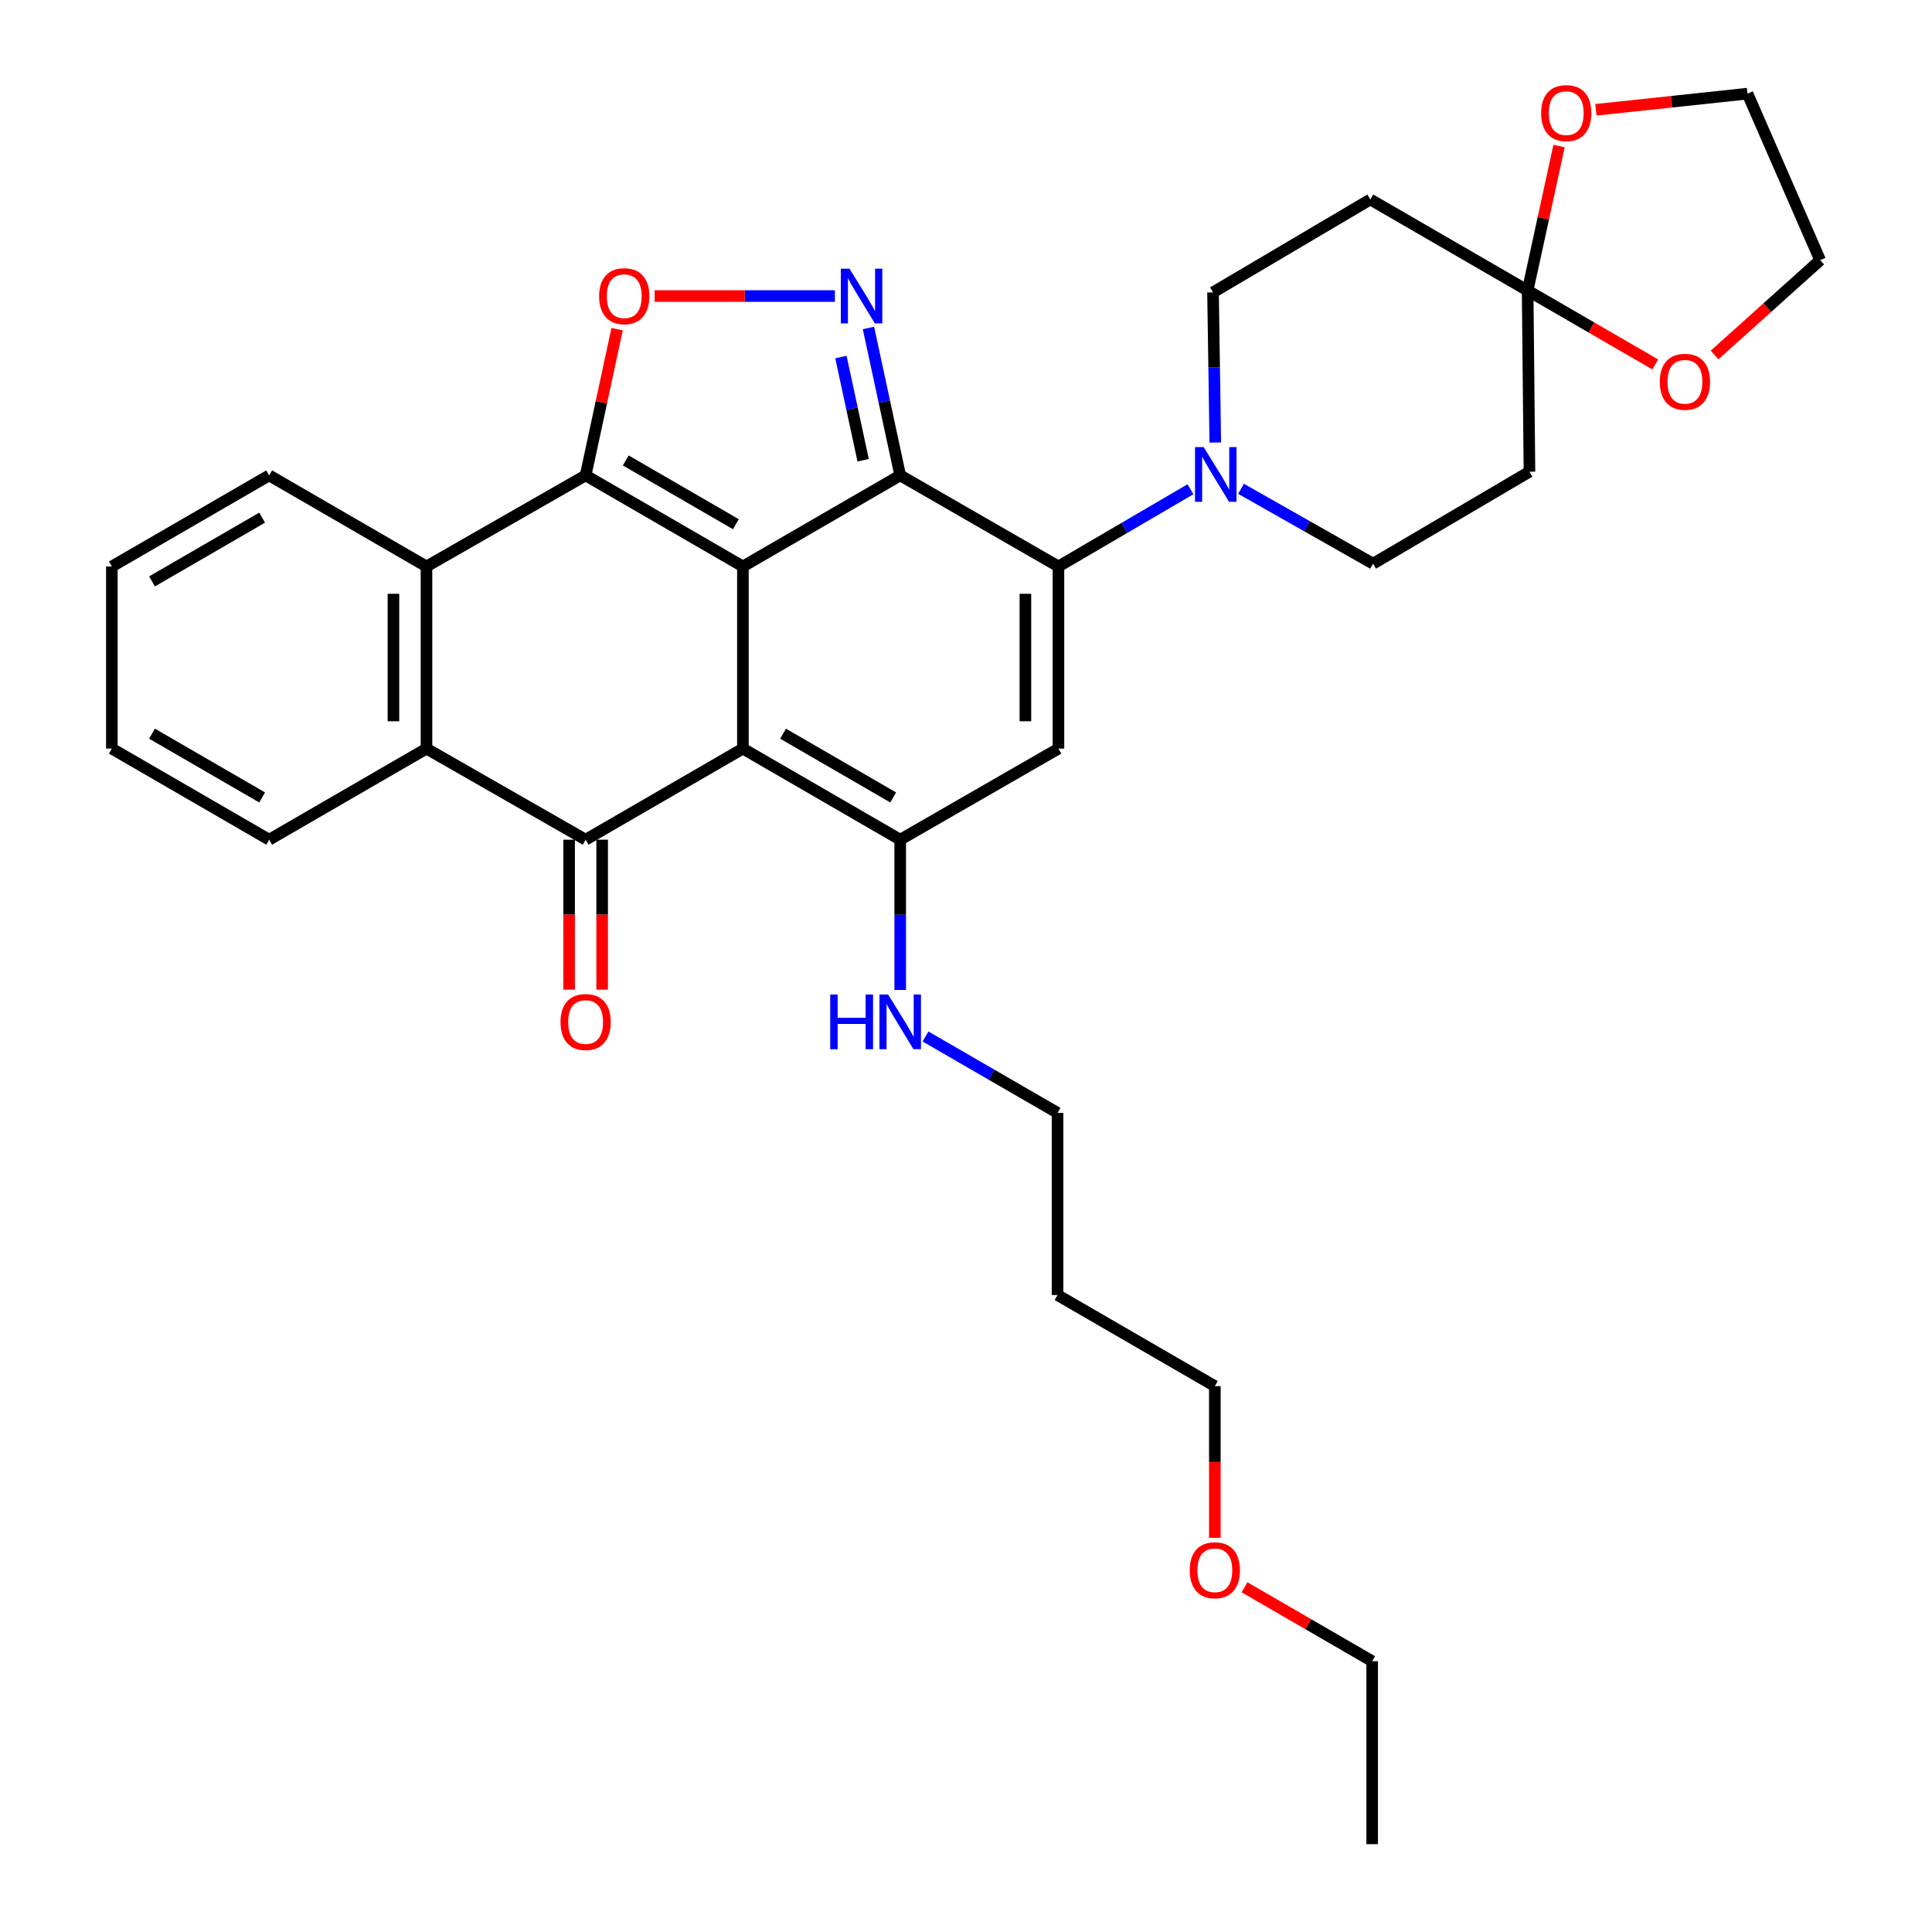 <?xml version='1.0' encoding='iso-8859-1'?>
<svg version='1.1' baseProfile='full'
              xmlns='http://www.w3.org/2000/svg'
                      xmlns:rdkit='http://www.rdkit.org/xml'
                      xmlns:xlink='http://www.w3.org/1999/xlink'
                  xml:space='preserve'
width='1000px' height='1000px' viewBox='0 0 1000 1000'>
<!-- END OF HEADER -->
<rect style='opacity:1.0;fill:#FFFFFF;stroke:none' width='1000' height='1000' x='0' y='0'> </rect>
<path class='bond-0' d='M 384.529,293.206 L 384.529,387.479' style='fill:none;fill-rule:evenodd;stroke:#000000;stroke-width:6px;stroke-linecap:butt;stroke-linejoin:miter;stroke-opacity:1' />
<path class='bond-1' d='M 384.529,293.206 L 465.947,246.059' style='fill:none;fill-rule:evenodd;stroke:#000000;stroke-width:6px;stroke-linecap:butt;stroke-linejoin:miter;stroke-opacity:1' />
<path class='bond-2' d='M 384.529,293.206 L 303.12,246.059' style='fill:none;fill-rule:evenodd;stroke:#000000;stroke-width:6px;stroke-linecap:butt;stroke-linejoin:miter;stroke-opacity:1' />
<path class='bond-2' d='M 380.889,271.334 L 323.903,238.332' style='fill:none;fill-rule:evenodd;stroke:#000000;stroke-width:6px;stroke-linecap:butt;stroke-linejoin:miter;stroke-opacity:1' />
<path class='bond-4' d='M 384.529,387.479 L 303.12,434.625' style='fill:none;fill-rule:evenodd;stroke:#000000;stroke-width:6px;stroke-linecap:butt;stroke-linejoin:miter;stroke-opacity:1' />
<path class='bond-5' d='M 384.529,387.479 L 465.947,434.625' style='fill:none;fill-rule:evenodd;stroke:#000000;stroke-width:6px;stroke-linecap:butt;stroke-linejoin:miter;stroke-opacity:1' />
<path class='bond-5' d='M 405.312,379.751 L 462.304,412.753' style='fill:none;fill-rule:evenodd;stroke:#000000;stroke-width:6px;stroke-linecap:butt;stroke-linejoin:miter;stroke-opacity:1' />
<path class='bond-3' d='M 465.947,246.059 L 547.849,293.206' style='fill:none;fill-rule:evenodd;stroke:#000000;stroke-width:6px;stroke-linecap:butt;stroke-linejoin:miter;stroke-opacity:1' />
<path class='bond-6' d='M 465.947,246.059 L 457.732,207.912' style='fill:none;fill-rule:evenodd;stroke:#000000;stroke-width:6px;stroke-linecap:butt;stroke-linejoin:miter;stroke-opacity:1' />
<path class='bond-6' d='M 457.732,207.912 L 449.516,169.764' style='fill:none;fill-rule:evenodd;stroke:#0000FF;stroke-width:6px;stroke-linecap:butt;stroke-linejoin:miter;stroke-opacity:1' />
<path class='bond-6' d='M 446.763,238.216 L 441.012,211.512' style='fill:none;fill-rule:evenodd;stroke:#000000;stroke-width:6px;stroke-linecap:butt;stroke-linejoin:miter;stroke-opacity:1' />
<path class='bond-6' d='M 441.012,211.512 L 435.262,184.809' style='fill:none;fill-rule:evenodd;stroke:#0000FF;stroke-width:6px;stroke-linecap:butt;stroke-linejoin:miter;stroke-opacity:1' />
<path class='bond-8' d='M 303.12,246.059 L 311.271,208.212' style='fill:none;fill-rule:evenodd;stroke:#000000;stroke-width:6px;stroke-linecap:butt;stroke-linejoin:miter;stroke-opacity:1' />
<path class='bond-8' d='M 311.271,208.212 L 319.421,170.364' style='fill:none;fill-rule:evenodd;stroke:#FF0000;stroke-width:6px;stroke-linecap:butt;stroke-linejoin:miter;stroke-opacity:1' />
<path class='bond-9' d='M 303.12,246.059 L 220.743,293.206' style='fill:none;fill-rule:evenodd;stroke:#000000;stroke-width:6px;stroke-linecap:butt;stroke-linejoin:miter;stroke-opacity:1' />
<path class='bond-7' d='M 547.849,293.206 L 547.849,387.479' style='fill:none;fill-rule:evenodd;stroke:#000000;stroke-width:6px;stroke-linecap:butt;stroke-linejoin:miter;stroke-opacity:1' />
<path class='bond-7' d='M 530.747,307.347 L 530.747,373.338' style='fill:none;fill-rule:evenodd;stroke:#000000;stroke-width:6px;stroke-linecap:butt;stroke-linejoin:miter;stroke-opacity:1' />
<path class='bond-11' d='M 547.849,293.206 L 582.014,273.221' style='fill:none;fill-rule:evenodd;stroke:#000000;stroke-width:6px;stroke-linecap:butt;stroke-linejoin:miter;stroke-opacity:1' />
<path class='bond-11' d='M 582.014,273.221 L 616.179,253.237' style='fill:none;fill-rule:evenodd;stroke:#0000FF;stroke-width:6px;stroke-linecap:butt;stroke-linejoin:miter;stroke-opacity:1' />
<path class='bond-15' d='M 294.569,434.625 L 294.569,473.433' style='fill:none;fill-rule:evenodd;stroke:#000000;stroke-width:6px;stroke-linecap:butt;stroke-linejoin:miter;stroke-opacity:1' />
<path class='bond-15' d='M 294.569,473.433 L 294.569,512.241' style='fill:none;fill-rule:evenodd;stroke:#FF0000;stroke-width:6px;stroke-linecap:butt;stroke-linejoin:miter;stroke-opacity:1' />
<path class='bond-15' d='M 311.672,434.625 L 311.672,473.433' style='fill:none;fill-rule:evenodd;stroke:#000000;stroke-width:6px;stroke-linecap:butt;stroke-linejoin:miter;stroke-opacity:1' />
<path class='bond-15' d='M 311.672,473.433 L 311.672,512.241' style='fill:none;fill-rule:evenodd;stroke:#FF0000;stroke-width:6px;stroke-linecap:butt;stroke-linejoin:miter;stroke-opacity:1' />
<path class='bond-34' d='M 303.12,434.625 L 220.743,387.479' style='fill:none;fill-rule:evenodd;stroke:#000000;stroke-width:6px;stroke-linecap:butt;stroke-linejoin:miter;stroke-opacity:1' />
<path class='bond-20' d='M 465.947,434.625 L 465.947,473.513' style='fill:none;fill-rule:evenodd;stroke:#000000;stroke-width:6px;stroke-linecap:butt;stroke-linejoin:miter;stroke-opacity:1' />
<path class='bond-20' d='M 465.947,473.513 L 465.947,512.401' style='fill:none;fill-rule:evenodd;stroke:#0000FF;stroke-width:6px;stroke-linecap:butt;stroke-linejoin:miter;stroke-opacity:1' />
<path class='bond-35' d='M 465.947,434.625 L 547.849,387.479' style='fill:none;fill-rule:evenodd;stroke:#000000;stroke-width:6px;stroke-linecap:butt;stroke-linejoin:miter;stroke-opacity:1' />
<path class='bond-33' d='M 432.145,153.23 L 385.491,153.23' style='fill:none;fill-rule:evenodd;stroke:#0000FF;stroke-width:6px;stroke-linecap:butt;stroke-linejoin:miter;stroke-opacity:1' />
<path class='bond-33' d='M 385.491,153.23 L 338.837,153.23' style='fill:none;fill-rule:evenodd;stroke:#FF0000;stroke-width:6px;stroke-linecap:butt;stroke-linejoin:miter;stroke-opacity:1' />
<path class='bond-10' d='M 220.743,293.206 L 220.743,387.479' style='fill:none;fill-rule:evenodd;stroke:#000000;stroke-width:6px;stroke-linecap:butt;stroke-linejoin:miter;stroke-opacity:1' />
<path class='bond-10' d='M 203.64,307.347 L 203.64,373.338' style='fill:none;fill-rule:evenodd;stroke:#000000;stroke-width:6px;stroke-linecap:butt;stroke-linejoin:miter;stroke-opacity:1' />
<path class='bond-21' d='M 220.743,293.206 L 139.325,246.059' style='fill:none;fill-rule:evenodd;stroke:#000000;stroke-width:6px;stroke-linecap:butt;stroke-linejoin:miter;stroke-opacity:1' />
<path class='bond-22' d='M 220.743,387.479 L 139.325,434.625' style='fill:none;fill-rule:evenodd;stroke:#000000;stroke-width:6px;stroke-linecap:butt;stroke-linejoin:miter;stroke-opacity:1' />
<path class='bond-16' d='M 642.357,252.997 L 676.526,272.384' style='fill:none;fill-rule:evenodd;stroke:#0000FF;stroke-width:6px;stroke-linecap:butt;stroke-linejoin:miter;stroke-opacity:1' />
<path class='bond-16' d='M 676.526,272.384 L 710.695,291.771' style='fill:none;fill-rule:evenodd;stroke:#000000;stroke-width:6px;stroke-linecap:butt;stroke-linejoin:miter;stroke-opacity:1' />
<path class='bond-17' d='M 629.029,229.059 L 628.445,190.194' style='fill:none;fill-rule:evenodd;stroke:#0000FF;stroke-width:6px;stroke-linecap:butt;stroke-linejoin:miter;stroke-opacity:1' />
<path class='bond-17' d='M 628.445,190.194 L 627.861,151.33' style='fill:none;fill-rule:evenodd;stroke:#000000;stroke-width:6px;stroke-linecap:butt;stroke-linejoin:miter;stroke-opacity:1' />
<path class='bond-12' d='M 790.697,150.38 L 709.279,103.243' style='fill:none;fill-rule:evenodd;stroke:#000000;stroke-width:6px;stroke-linecap:butt;stroke-linejoin:miter;stroke-opacity:1' />
<path class='bond-18' d='M 790.697,150.38 L 823.73,169.508' style='fill:none;fill-rule:evenodd;stroke:#000000;stroke-width:6px;stroke-linecap:butt;stroke-linejoin:miter;stroke-opacity:1' />
<path class='bond-18' d='M 823.73,169.508 L 856.763,188.636' style='fill:none;fill-rule:evenodd;stroke:#FF0000;stroke-width:6px;stroke-linecap:butt;stroke-linejoin:miter;stroke-opacity:1' />
<path class='bond-19' d='M 790.697,150.38 L 798.832,112.982' style='fill:none;fill-rule:evenodd;stroke:#000000;stroke-width:6px;stroke-linecap:butt;stroke-linejoin:miter;stroke-opacity:1' />
<path class='bond-19' d='M 798.832,112.982 L 806.966,75.584' style='fill:none;fill-rule:evenodd;stroke:#FF0000;stroke-width:6px;stroke-linecap:butt;stroke-linejoin:miter;stroke-opacity:1' />
<path class='bond-37' d='M 790.697,150.38 L 791.647,244.159' style='fill:none;fill-rule:evenodd;stroke:#000000;stroke-width:6px;stroke-linecap:butt;stroke-linejoin:miter;stroke-opacity:1' />
<path class='bond-13' d='M 791.647,244.159 L 710.695,291.771' style='fill:none;fill-rule:evenodd;stroke:#000000;stroke-width:6px;stroke-linecap:butt;stroke-linejoin:miter;stroke-opacity:1' />
<path class='bond-14' d='M 709.279,103.243 L 627.861,151.33' style='fill:none;fill-rule:evenodd;stroke:#000000;stroke-width:6px;stroke-linecap:butt;stroke-linejoin:miter;stroke-opacity:1' />
<path class='bond-27' d='M 887.467,183.737 L 914.785,159.201' style='fill:none;fill-rule:evenodd;stroke:#FF0000;stroke-width:6px;stroke-linecap:butt;stroke-linejoin:miter;stroke-opacity:1' />
<path class='bond-27' d='M 914.785,159.201 L 942.103,134.664' style='fill:none;fill-rule:evenodd;stroke:#000000;stroke-width:6px;stroke-linecap:butt;stroke-linejoin:miter;stroke-opacity:1' />
<path class='bond-26' d='M 826.047,56.834 L 865.272,52.651' style='fill:none;fill-rule:evenodd;stroke:#FF0000;stroke-width:6px;stroke-linecap:butt;stroke-linejoin:miter;stroke-opacity:1' />
<path class='bond-26' d='M 865.272,52.651 L 904.496,48.467' style='fill:none;fill-rule:evenodd;stroke:#000000;stroke-width:6px;stroke-linecap:butt;stroke-linejoin:miter;stroke-opacity:1' />
<path class='bond-25' d='M 479.039,536.49 L 513.211,556.253' style='fill:none;fill-rule:evenodd;stroke:#0000FF;stroke-width:6px;stroke-linecap:butt;stroke-linejoin:miter;stroke-opacity:1' />
<path class='bond-25' d='M 513.211,556.253 L 547.384,576.017' style='fill:none;fill-rule:evenodd;stroke:#000000;stroke-width:6px;stroke-linecap:butt;stroke-linejoin:miter;stroke-opacity:1' />
<path class='bond-30' d='M 139.325,246.059 L 57.897,293.206' style='fill:none;fill-rule:evenodd;stroke:#000000;stroke-width:6px;stroke-linecap:butt;stroke-linejoin:miter;stroke-opacity:1' />
<path class='bond-30' d='M 135.68,267.932 L 78.681,300.935' style='fill:none;fill-rule:evenodd;stroke:#000000;stroke-width:6px;stroke-linecap:butt;stroke-linejoin:miter;stroke-opacity:1' />
<path class='bond-31' d='M 139.325,434.625 L 57.897,387.479' style='fill:none;fill-rule:evenodd;stroke:#000000;stroke-width:6px;stroke-linecap:butt;stroke-linejoin:miter;stroke-opacity:1' />
<path class='bond-31' d='M 135.68,412.753 L 78.681,379.75' style='fill:none;fill-rule:evenodd;stroke:#000000;stroke-width:6px;stroke-linecap:butt;stroke-linejoin:miter;stroke-opacity:1' />
<path class='bond-23' d='M 547.384,670.309 L 547.384,576.017' style='fill:none;fill-rule:evenodd;stroke:#000000;stroke-width:6px;stroke-linecap:butt;stroke-linejoin:miter;stroke-opacity:1' />
<path class='bond-28' d='M 547.384,670.309 L 628.802,717.455' style='fill:none;fill-rule:evenodd;stroke:#000000;stroke-width:6px;stroke-linecap:butt;stroke-linejoin:miter;stroke-opacity:1' />
<path class='bond-24' d='M 628.802,795.979 L 628.802,756.717' style='fill:none;fill-rule:evenodd;stroke:#FF0000;stroke-width:6px;stroke-linecap:butt;stroke-linejoin:miter;stroke-opacity:1' />
<path class='bond-24' d='M 628.802,756.717 L 628.802,717.455' style='fill:none;fill-rule:evenodd;stroke:#000000;stroke-width:6px;stroke-linecap:butt;stroke-linejoin:miter;stroke-opacity:1' />
<path class='bond-29' d='M 644.154,821.57 L 677.192,840.702' style='fill:none;fill-rule:evenodd;stroke:#FF0000;stroke-width:6px;stroke-linecap:butt;stroke-linejoin:miter;stroke-opacity:1' />
<path class='bond-29' d='M 677.192,840.702 L 710.229,859.835' style='fill:none;fill-rule:evenodd;stroke:#000000;stroke-width:6px;stroke-linecap:butt;stroke-linejoin:miter;stroke-opacity:1' />
<path class='bond-38' d='M 904.496,48.467 L 942.103,134.664' style='fill:none;fill-rule:evenodd;stroke:#000000;stroke-width:6px;stroke-linecap:butt;stroke-linejoin:miter;stroke-opacity:1' />
<path class='bond-32' d='M 710.229,859.835 L 710.229,954.545' style='fill:none;fill-rule:evenodd;stroke:#000000;stroke-width:6px;stroke-linecap:butt;stroke-linejoin:miter;stroke-opacity:1' />
<path class='bond-36' d='M 57.897,293.206 L 57.897,387.479' style='fill:none;fill-rule:evenodd;stroke:#000000;stroke-width:6px;stroke-linecap:butt;stroke-linejoin:miter;stroke-opacity:1' />
<path  class='atom-7' d='M 439.696 139.07
L 448.976 154.07
Q 449.896 155.55, 451.376 158.23
Q 452.856 160.91, 452.936 161.07
L 452.936 139.07
L 456.696 139.07
L 456.696 167.39
L 452.816 167.39
L 442.856 150.99
Q 441.696 149.07, 440.456 146.87
Q 439.256 144.67, 438.896 143.99
L 438.896 167.39
L 435.216 167.39
L 435.216 139.07
L 439.696 139.07
' fill='#0000FF'/>
<path  class='atom-9' d='M 310.111 153.31
Q 310.111 146.51, 313.471 142.71
Q 316.831 138.91, 323.111 138.91
Q 329.391 138.91, 332.751 142.71
Q 336.111 146.51, 336.111 153.31
Q 336.111 160.19, 332.711 164.11
Q 329.311 167.99, 323.111 167.99
Q 316.871 167.99, 313.471 164.11
Q 310.111 160.23, 310.111 153.31
M 323.111 164.79
Q 327.431 164.79, 329.751 161.91
Q 332.111 158.99, 332.111 153.31
Q 332.111 147.75, 329.751 144.95
Q 327.431 142.11, 323.111 142.11
Q 318.791 142.11, 316.431 144.91
Q 314.111 147.71, 314.111 153.31
Q 314.111 159.03, 316.431 161.91
Q 318.791 164.79, 323.111 164.79
' fill='#FF0000'/>
<path  class='atom-12' d='M 623.017 231.415
L 632.297 246.415
Q 633.217 247.895, 634.697 250.575
Q 636.177 253.255, 636.257 253.415
L 636.257 231.415
L 640.017 231.415
L 640.017 259.735
L 636.137 259.735
L 626.177 243.335
Q 625.017 241.415, 623.777 239.215
Q 622.577 237.015, 622.217 236.335
L 622.217 259.735
L 618.537 259.735
L 618.537 231.415
L 623.017 231.415
' fill='#0000FF'/>
<path  class='atom-16' d='M 290.12 528.998
Q 290.12 522.198, 293.48 518.398
Q 296.84 514.598, 303.12 514.598
Q 309.4 514.598, 312.76 518.398
Q 316.12 522.198, 316.12 528.998
Q 316.12 535.878, 312.72 539.798
Q 309.32 543.678, 303.12 543.678
Q 296.88 543.678, 293.48 539.798
Q 290.12 535.918, 290.12 528.998
M 303.12 540.478
Q 307.44 540.478, 309.76 537.598
Q 312.12 534.678, 312.12 528.998
Q 312.12 523.438, 309.76 520.638
Q 307.44 517.798, 303.12 517.798
Q 298.8 517.798, 296.44 520.598
Q 294.12 523.398, 294.12 528.998
Q 294.12 534.718, 296.44 537.598
Q 298.8 540.478, 303.12 540.478
' fill='#FF0000'/>
<path  class='atom-19' d='M 859.115 197.606
Q 859.115 190.806, 862.475 187.006
Q 865.835 183.206, 872.115 183.206
Q 878.395 183.206, 881.755 187.006
Q 885.115 190.806, 885.115 197.606
Q 885.115 204.486, 881.715 208.406
Q 878.315 212.286, 872.115 212.286
Q 865.875 212.286, 862.475 208.406
Q 859.115 204.526, 859.115 197.606
M 872.115 209.086
Q 876.435 209.086, 878.755 206.206
Q 881.115 203.286, 881.115 197.606
Q 881.115 192.046, 878.755 189.246
Q 876.435 186.406, 872.115 186.406
Q 867.795 186.406, 865.435 189.206
Q 863.115 192.006, 863.115 197.606
Q 863.115 203.326, 865.435 206.206
Q 867.795 209.086, 872.115 209.086
' fill='#FF0000'/>
<path  class='atom-20' d='M 797.688 58.552
Q 797.688 51.752, 801.048 47.952
Q 804.408 44.152, 810.688 44.152
Q 816.968 44.152, 820.328 47.952
Q 823.688 51.752, 823.688 58.552
Q 823.688 65.432, 820.288 69.352
Q 816.888 73.232, 810.688 73.232
Q 804.448 73.232, 801.048 69.352
Q 797.688 65.472, 797.688 58.552
M 810.688 70.032
Q 815.008 70.032, 817.328 67.152
Q 819.688 64.232, 819.688 58.552
Q 819.688 52.992, 817.328 50.192
Q 815.008 47.352, 810.688 47.352
Q 806.368 47.352, 804.008 50.152
Q 801.688 52.952, 801.688 58.552
Q 801.688 64.272, 804.008 67.152
Q 806.368 70.032, 810.688 70.032
' fill='#FF0000'/>
<path  class='atom-21' d='M 429.727 514.758
L 433.567 514.758
L 433.567 526.798
L 448.047 526.798
L 448.047 514.758
L 451.887 514.758
L 451.887 543.078
L 448.047 543.078
L 448.047 529.998
L 433.567 529.998
L 433.567 543.078
L 429.727 543.078
L 429.727 514.758
' fill='#0000FF'/>
<path  class='atom-21' d='M 459.687 514.758
L 468.967 529.758
Q 469.887 531.238, 471.367 533.918
Q 472.847 536.598, 472.927 536.758
L 472.927 514.758
L 476.687 514.758
L 476.687 543.078
L 472.807 543.078
L 462.847 526.678
Q 461.687 524.758, 460.447 522.558
Q 459.247 520.358, 458.887 519.678
L 458.887 543.078
L 455.207 543.078
L 455.207 514.758
L 459.687 514.758
' fill='#0000FF'/>
<path  class='atom-25' d='M 615.802 812.759
Q 615.802 805.959, 619.162 802.159
Q 622.522 798.359, 628.802 798.359
Q 635.082 798.359, 638.442 802.159
Q 641.802 805.959, 641.802 812.759
Q 641.802 819.639, 638.402 823.559
Q 635.002 827.439, 628.802 827.439
Q 622.562 827.439, 619.162 823.559
Q 615.802 819.679, 615.802 812.759
M 628.802 824.239
Q 633.122 824.239, 635.442 821.359
Q 637.802 818.439, 637.802 812.759
Q 637.802 807.199, 635.442 804.399
Q 633.122 801.559, 628.802 801.559
Q 624.482 801.559, 622.122 804.359
Q 619.802 807.159, 619.802 812.759
Q 619.802 818.479, 622.122 821.359
Q 624.482 824.239, 628.802 824.239
' fill='#FF0000'/>
</svg>
